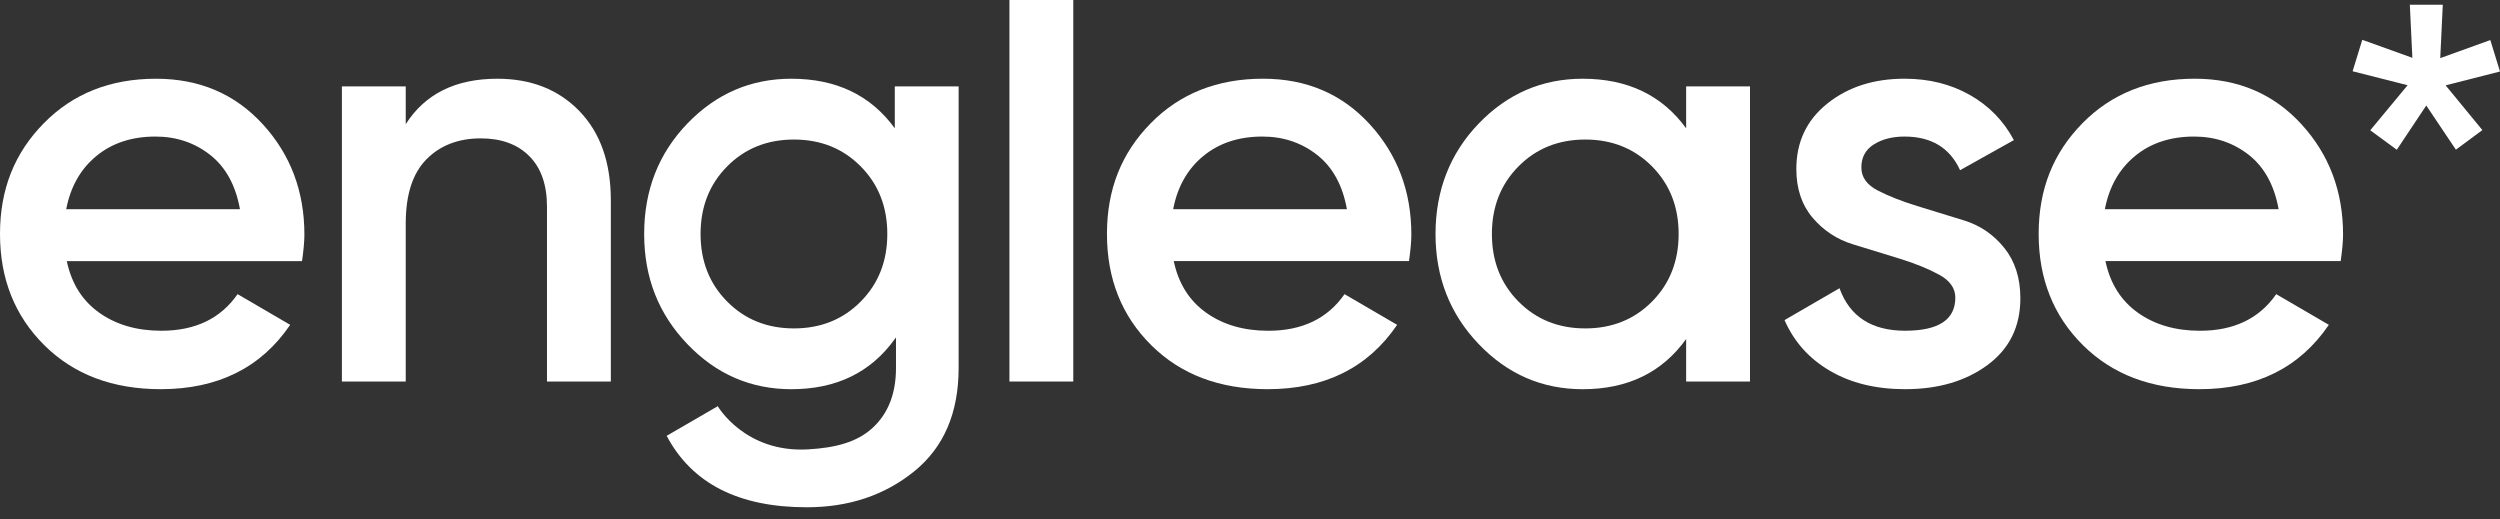 <svg xmlns="http://www.w3.org/2000/svg" width="207" height="43" viewBox="0 0 207 43" fill="none"><rect x="0" y="0" width="207" height="43" fill="#333333" stroke="none"/><path d="M5.53 21.62C5.922 23.478 6.819 24.902 8.222 25.897C9.624 26.891 11.337 27.386 13.36 27.386C16.164 27.386 18.269 26.378 19.672 24.355L24.027 26.896C21.612 30.448 18.039 32.224 13.31 32.224C9.328 32.224 6.117 31.011 3.669 28.583C1.224 26.157 0 23.086 0 19.373C0 15.659 1.207 12.67 3.622 10.209C6.037 7.751 9.136 6.519 12.92 6.519C16.51 6.519 19.453 7.774 21.753 10.282C24.053 12.792 25.204 15.837 25.204 19.422C25.204 19.976 25.138 20.71 25.009 21.62H5.53ZM5.481 17.32H19.869C19.509 15.333 18.685 13.834 17.398 12.823C16.108 11.814 14.6 11.307 12.871 11.307C10.914 11.307 9.281 11.845 7.978 12.919C6.672 13.993 5.84 15.46 5.483 17.318L5.481 17.32Z" fill="white"></path><path d="M41.18 6.519C43.985 6.519 46.252 7.415 47.983 9.208C49.712 11 50.577 13.459 50.577 16.588V31.593H45.291V17.128C45.291 15.303 44.803 13.902 43.823 12.924C42.843 11.945 41.507 11.457 39.811 11.457C37.95 11.457 36.449 12.037 35.307 13.194C34.166 14.35 33.595 16.119 33.595 18.495V31.593H28.309V7.155H33.595V10.282C35.192 7.774 37.722 6.519 41.18 6.519Z" fill="white"></path><path d="M83.582 31.59V0H88.867V31.59H83.582Z" fill="white"></path><path d="M59.43 33.634L55.2 36.087C57.288 40.029 61.152 42.002 66.797 42.002C70.288 42.002 73.257 41.007 75.705 39.02C78.153 37.033 79.374 34.182 79.374 30.467V7.155H74.089V10.625C72.099 7.887 69.245 6.519 65.524 6.519C62.162 6.519 59.292 7.758 56.91 10.233C54.528 12.71 53.337 15.755 53.337 19.373C53.337 22.99 54.528 25.995 56.91 28.487C59.292 30.978 62.162 32.226 65.524 32.226C69.243 32.226 72.097 30.842 74.089 28.071L74.188 27.933V30.467C74.188 32.585 73.544 34.236 72.254 35.426C70.965 36.615 69.175 37.08 66.896 37.209C61.669 37.504 59.43 33.631 59.43 33.631V33.634ZM71.268 24.968C69.799 26.45 67.955 27.192 65.738 27.192C63.52 27.192 61.676 26.45 60.208 24.968C58.74 23.485 58.007 21.62 58.007 19.373C58.007 17.125 58.74 15.26 60.208 13.778C61.676 12.295 63.518 11.554 65.738 11.554C67.958 11.554 69.799 12.295 71.268 13.778C72.736 15.26 73.469 17.125 73.469 19.373C73.469 21.62 72.736 23.487 71.268 24.968Z" fill="white"></path><path d="M97.186 21.62C97.578 23.478 98.475 24.902 99.878 25.897C101.28 26.892 102.993 27.387 105.015 27.387C107.82 27.387 109.925 26.378 111.327 24.356L115.683 26.896C113.268 30.448 109.695 32.224 104.966 32.224C100.984 32.224 97.773 31.011 95.325 28.583C92.877 26.157 91.656 23.084 91.656 19.37C91.656 15.657 92.863 12.668 95.278 10.207C97.693 7.749 100.792 6.517 104.576 6.517C108.165 6.517 111.109 7.772 113.409 10.28C115.708 12.79 116.859 15.835 116.859 19.42C116.859 19.973 116.794 20.708 116.665 21.618H97.188L97.186 21.62ZM97.136 17.32H111.525C111.165 15.333 110.341 13.834 109.053 12.823C107.764 11.814 106.256 11.307 104.527 11.307C102.57 11.307 100.937 11.845 99.633 12.919C98.327 13.994 97.496 15.46 97.139 17.318L97.136 17.32Z" fill="white"></path><path d="M139.613 7.155H144.899V31.59H139.613V28.071C137.623 30.842 134.769 32.226 131.048 32.226C127.687 32.226 124.816 30.98 122.434 28.487C120.052 25.995 118.861 22.957 118.861 19.373C118.861 15.788 120.052 12.71 122.434 10.233C124.816 7.758 127.687 6.519 131.048 6.519C134.767 6.519 137.621 7.887 139.613 10.625V7.155ZM125.73 24.968C127.198 26.45 129.04 27.192 131.26 27.192C133.48 27.192 135.321 26.45 136.789 24.968C138.258 23.485 138.991 21.62 138.991 19.373C138.991 17.125 138.258 15.26 136.789 13.778C135.321 12.295 133.477 11.554 131.26 11.554C129.042 11.554 127.198 12.295 125.73 13.778C124.262 15.26 123.529 17.125 123.529 19.373C123.529 21.62 124.262 23.487 125.73 24.968Z" fill="white"></path><path d="M154.121 13.867C154.121 14.671 154.572 15.307 155.477 15.772C156.381 16.239 157.466 16.666 158.73 17.055C159.996 17.444 161.293 17.843 162.62 18.251C163.948 18.66 165.059 19.415 165.949 20.52C166.839 21.625 167.286 23.016 167.286 24.698C167.286 27.044 166.381 28.886 164.57 30.22C162.759 31.558 160.483 32.224 157.744 32.224C155.329 32.224 153.257 31.719 151.528 30.708C149.799 29.7 148.542 28.297 147.76 26.504L152.31 23.865C153.158 26.211 154.969 27.384 157.741 27.384C160.513 27.384 161.901 26.472 161.901 24.646C161.901 23.865 161.453 23.23 160.555 22.742C159.658 22.254 158.577 21.815 157.311 21.423C156.045 21.031 154.748 20.635 153.421 20.227C152.094 19.819 150.98 19.084 150.083 18.026C149.186 16.968 148.737 15.624 148.737 13.994C148.737 11.746 149.594 9.937 151.307 8.57C153.019 7.202 155.148 6.517 157.694 6.517C159.717 6.517 161.519 6.965 163.102 7.861C164.683 8.757 165.9 10.003 166.748 11.601L162.294 14.092C161.446 12.234 159.912 11.307 157.694 11.307C156.682 11.307 155.834 11.526 155.15 11.96C154.464 12.394 154.121 13.029 154.121 13.864V13.867Z" fill="white"></path><path d="M174.331 21.62C174.723 23.478 175.62 24.902 177.023 25.897C178.425 26.892 180.138 27.387 182.16 27.387C184.965 27.387 187.07 26.378 188.472 24.356L192.828 26.896C190.413 30.448 186.84 32.224 182.111 32.224C178.129 32.224 174.918 31.011 172.47 28.583C170.022 26.157 168.801 23.084 168.801 19.37C168.801 15.657 170.008 12.668 172.423 10.207C174.838 7.749 177.937 6.517 181.721 6.517C185.311 6.517 188.254 7.772 190.554 10.28C192.854 12.79 194.005 15.835 194.005 19.42C194.005 19.973 193.939 20.708 193.81 21.618H174.333L174.331 21.62ZM174.281 17.32H188.67C188.31 15.333 187.486 13.834 186.199 12.823C184.909 11.814 183.401 11.307 181.672 11.307C179.715 11.307 178.082 11.845 176.779 12.919C175.472 13.994 174.641 15.46 174.284 17.318L174.281 17.32Z" fill="white"></path><path d="M207 5.921L206.199 3.317L202.053 4.812L202.262 0.392H199.534L199.744 4.788L195.597 3.296L194.796 5.9L199.349 7.057L196.257 10.787L198.454 12.401L200.895 8.736L203.347 12.394L205.539 10.77L202.497 7.066L207 5.921Z" fill="white"></path></svg>
